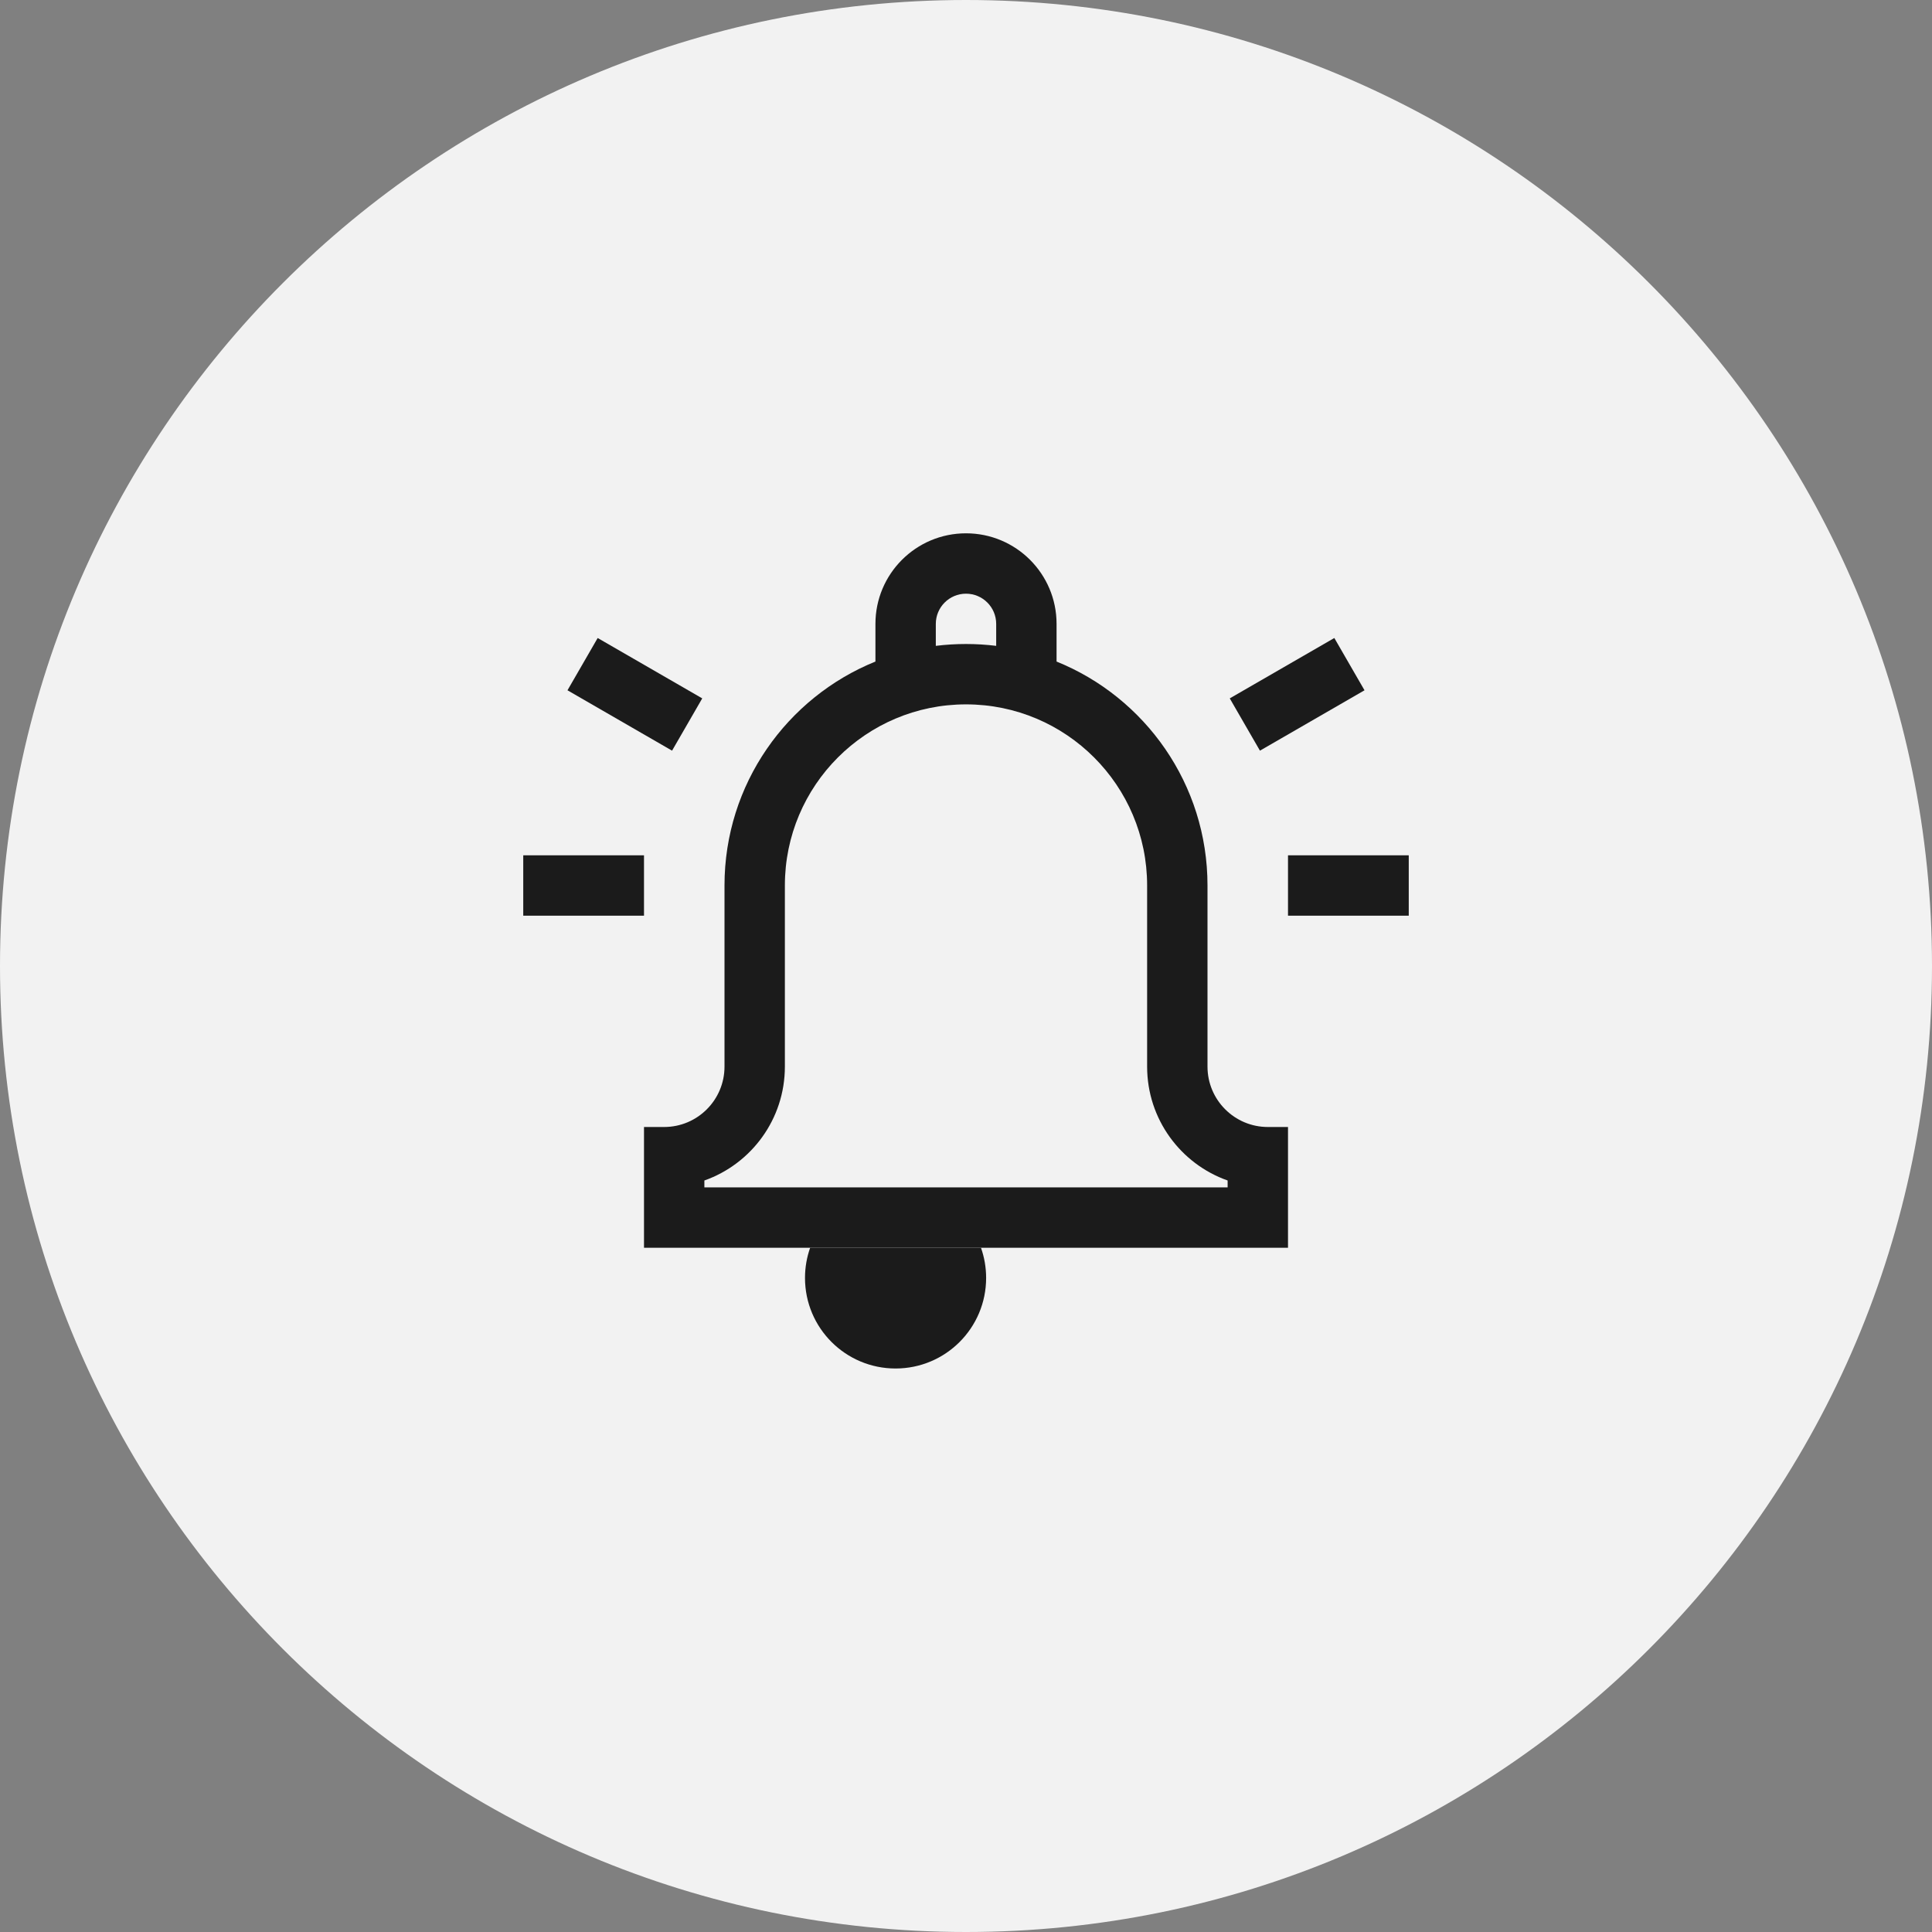 <svg width="48" height="48" viewBox="0 0 48 48" fill="none" xmlns="http://www.w3.org/2000/svg">
<rect x="0" y="0" width="48" height="48" fill="#808080" stroke="none"/>
<path d="M0 24C0 10.745 10.745 0 24 0C37.255 0 48 10.745 48 24C48 37.255 37.255 48 24 48C10.745 48 0 37.255 0 24Z" fill="#F2F2F2"/>
<path d="M31.303 18.65L33.901 17.15L33.151 15.851L30.553 17.351L31.303 18.65Z" fill="#1B1B1B"/>
<path d="M16 22.75H13V21.25H16V22.75Z" fill="#1B1B1B"/>
<path d="M35 22.75H32V21.25H35V22.75Z" fill="#1B1B1B"/>
<path d="M16.697 18.65L14.099 17.15L14.849 15.851L17.447 17.351L16.697 18.65Z" fill="#1B1B1B"/>
<path d="M24.5 31.75C24.5 32.993 23.493 34 22.25 34C21.007 34 20 32.993 20 31.75C20 31.487 20.045 31.235 20.128 31H24.372C24.455 31.235 24.5 31.487 24.5 31.75Z" fill="#1B1B1B"/>
<path fill-rule="evenodd" clip-rule="evenodd" d="M21.75 16.436V15.5C21.75 14.257 22.757 13.25 24 13.25C25.243 13.25 26.25 14.257 26.25 15.5V16.436C28.449 17.326 30 19.482 30 22V26.5C30 27.328 30.672 28 31.5 28H32V31H16V28H16.5C17.328 28 18 27.328 18 26.5V22C18 19.482 19.551 17.326 21.75 16.436ZM23.25 15.5C23.25 15.086 23.586 14.75 24 14.75C24.414 14.75 24.75 15.086 24.75 15.5V16.046C24.504 16.016 24.254 16 24 16C23.746 16 23.496 16.016 23.25 16.046V15.5ZM19.5 26.5V22C19.5 19.515 21.515 17.5 24 17.5C26.485 17.5 28.5 19.515 28.5 22V26.5C28.5 27.806 29.335 28.918 30.5 29.329V29.5H17.5V29.329C18.665 28.918 19.5 27.806 19.5 26.5Z" fill="#1B1B1B"/>
</svg>
